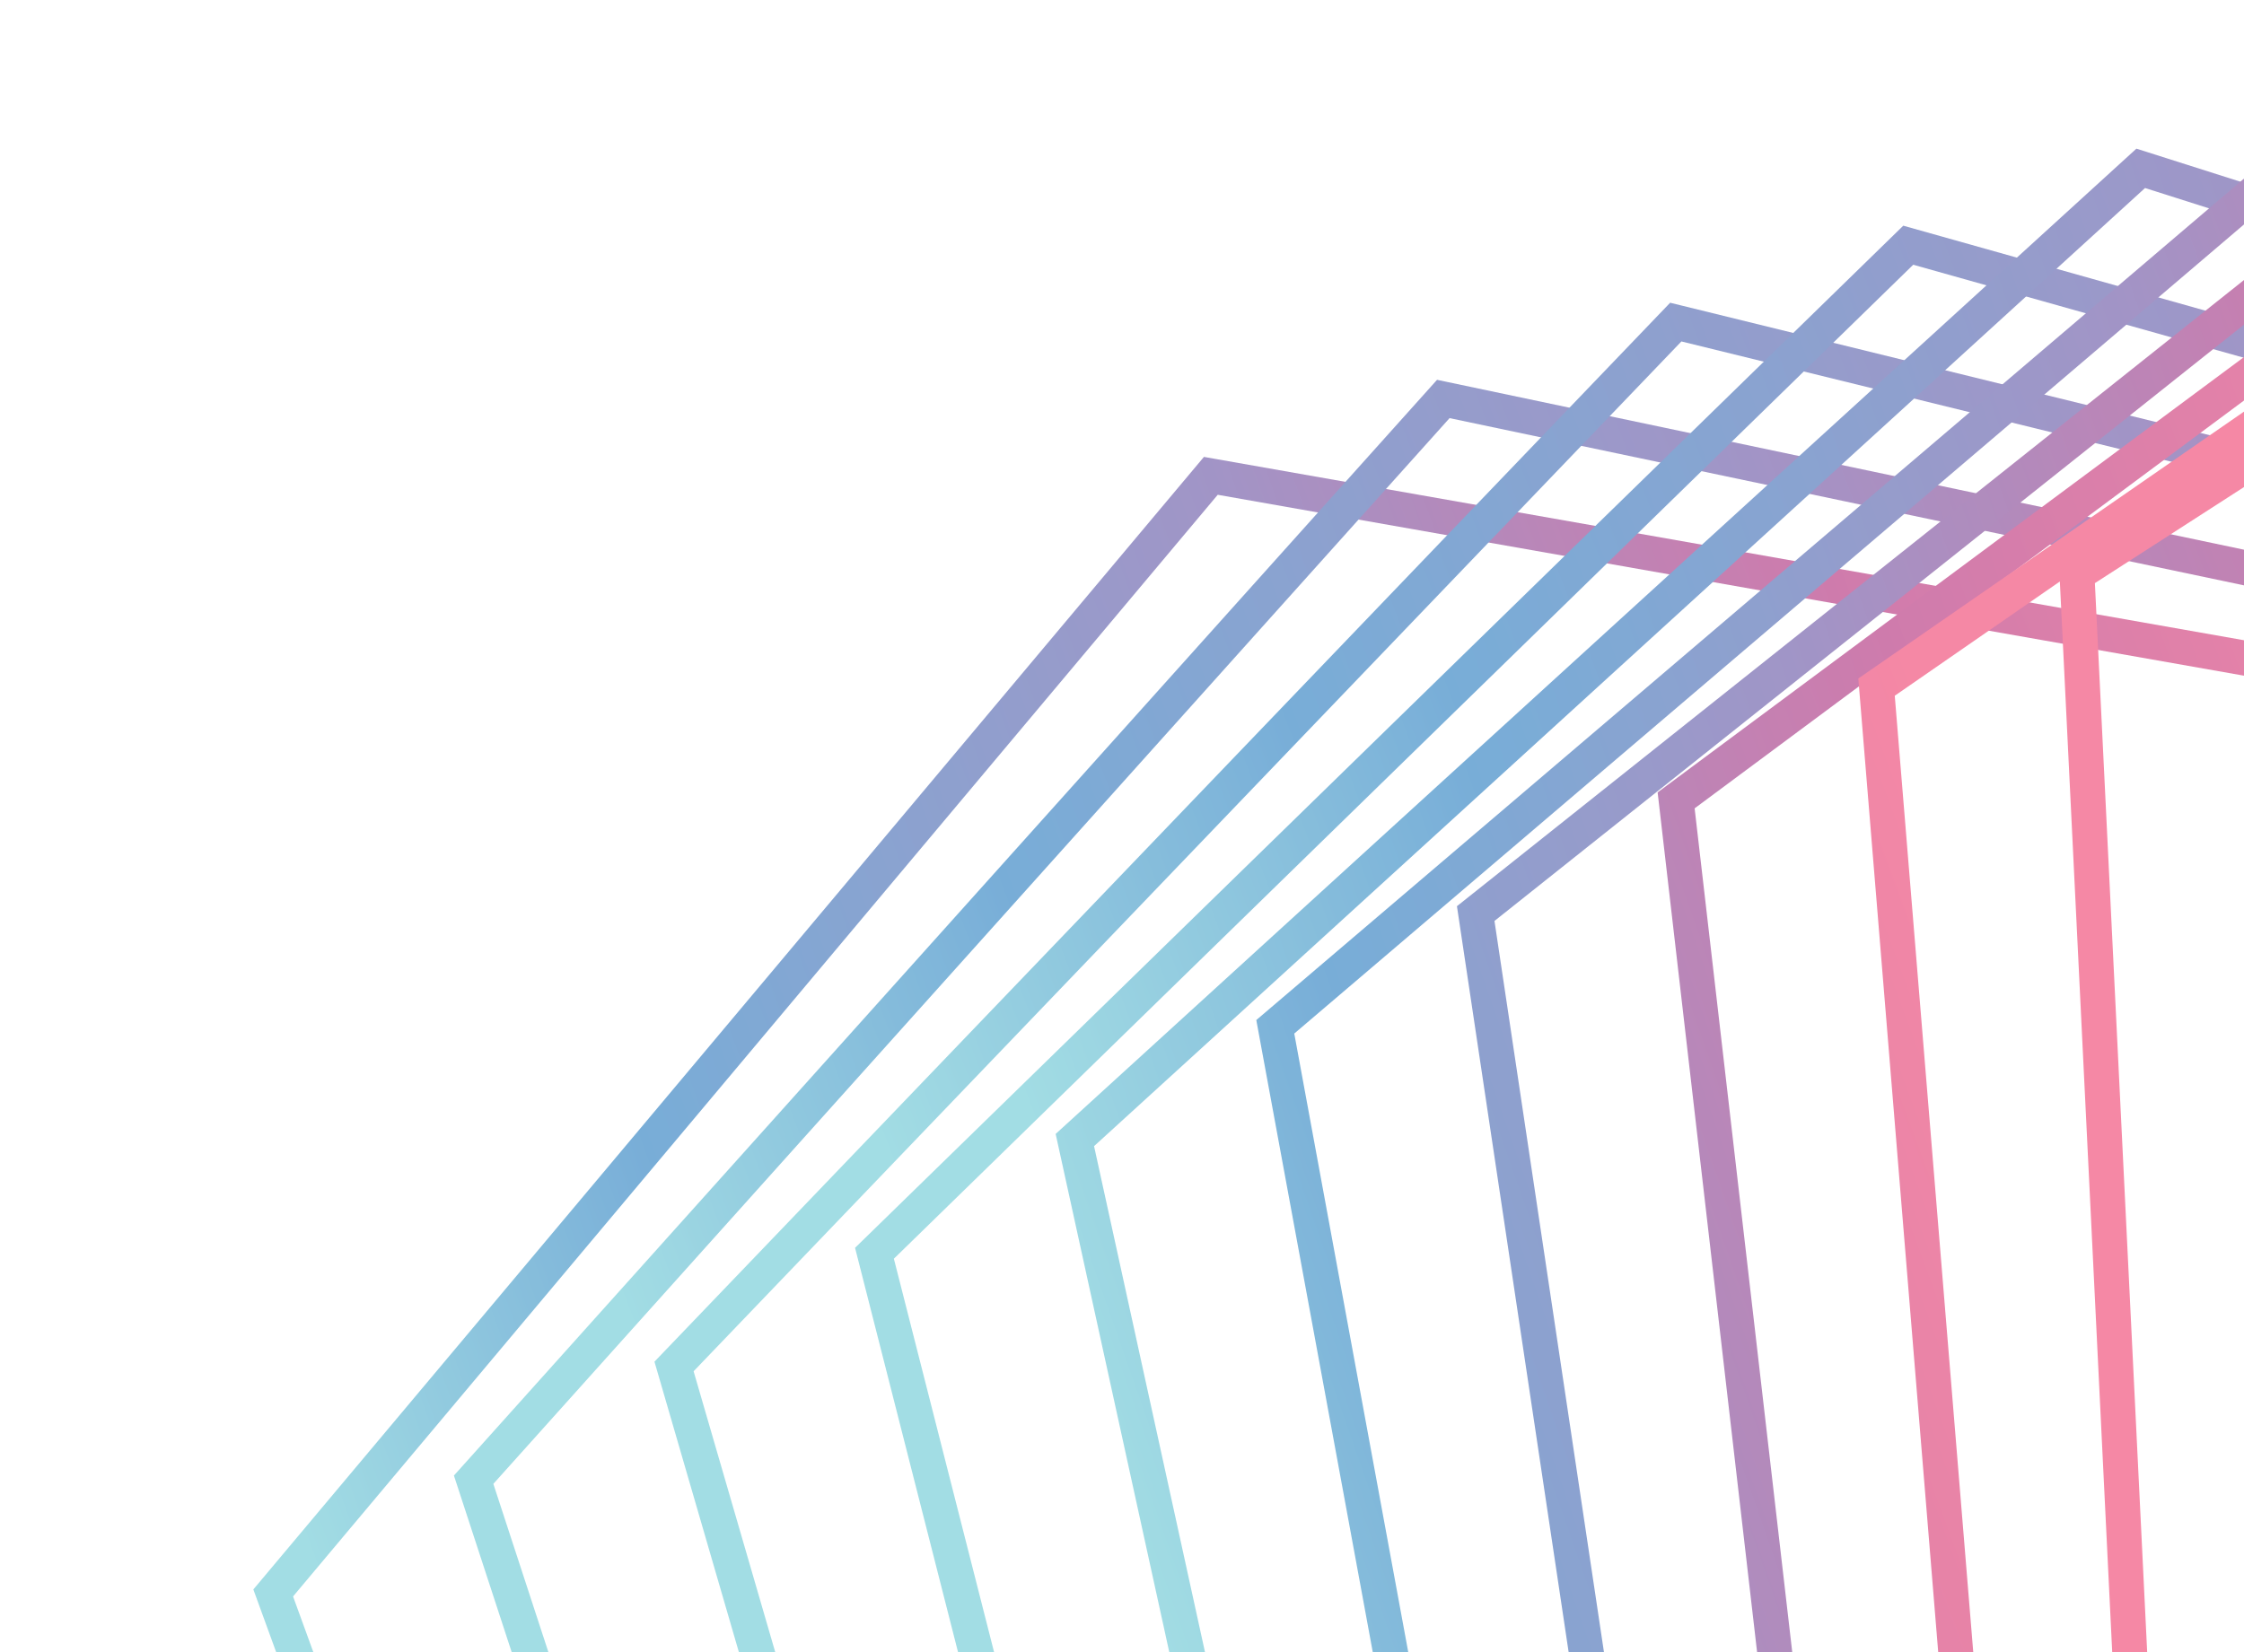 <svg xmlns="http://www.w3.org/2000/svg" xmlns:xlink="http://www.w3.org/1999/xlink" width="353" height="260"><defs><linearGradient id="a" y1=".5" x2="1" y2=".5" gradientUnits="objectBoundingBox"><stop offset="0" stop-color="#ee3667"/><stop offset=".011" stop-color="#ee3667"/><stop offset=".282" stop-color="#ad2073"/><stop offset=".411" stop-color="#80388c"/><stop offset=".498" stop-color="#614b9f"/><stop offset=".801" stop-color="#1b75bc"/><stop offset=".982" stop-color="#62c5d1"/><stop offset="1" stop-color="#62c5d1"/></linearGradient><linearGradient id="c" x1="-.153" y1=".185" x2=".914" y2=".185" xlink:href="#a"/><linearGradient id="d" x1="-.244" y1="-.173" x2=".874" y2="-.173" xlink:href="#a"/><linearGradient id="e" x1="-.259" y1="-.565" x2=".891" y2="-.565" xlink:href="#a"/><linearGradient id="f" x1="-.19" y1="-.976" x2=".968" y2="-.976" xlink:href="#a"/><linearGradient id="g" x1="-.037" y1="-1.388" x2="1.106" y2="-1.388" xlink:href="#a"/><linearGradient id="h" x1=".194" y1="-1.784" x2="1.299" y2="-1.784" xlink:href="#a"/><linearGradient id="i" x1=".49" y1="-2.146" x2="1.537" y2="-2.146" xlink:href="#a"/><linearGradient id="j" x1=".834" y1="-2.464" x2="1.807" y2="-2.464" xlink:href="#a"/><linearGradient id="k" x1="1.207" y1="-2.73" x2="2.095" y2="-2.73" xlink:href="#a"/><clipPath id="b"><path transform="translate(1087 7483)" fill="#fff" stroke="#707070" d="M0 0h353v260H0z"/></clipPath></defs><g transform="translate(-1087 -7483)" clip-path="url(#b)"><g opacity=".59"><path d="M1064.58 551.567l-1.373-.793L863.112 435.25V202.614L1064.58 86.3l201.469 116.318V435.25zM868.605 432.078l195.975 113.146 195.976-113.146V205.785L1064.58 92.639 868.605 205.785z" transform="rotate(160 553.047 4071.905)" fill="url(#a)"/><path d="M993.816 551.512l-1.346-.838-195.311-121.529.052-1.585 7.589-229.908 204.3-109.127 196.657 122.367-.052 1.585-7.592 229.909-1.4.747zM802.753 426.157l191.272 119.016 198.707-106.139 7.435-225.154L1008.9 94.865 810.188 201z" transform="rotate(160 537.064 4075.284)" fill="url(#c)"/><path d="M923.053 551.457l-1.318-.882L731.21 423.042l15.29-230.348L953.631 90.761l1.318.882 190.525 127.533-15.289 230.348-1.423.7zM736.9 420.242l186.573 124.886L1124.914 446l14.869-224.02L953.211 97.09l-201.44 99.132z" transform="rotate(160 521.082 4078.664)" fill="url(#d)"/><path d="M852.292 551.4L665.267 416.94l.158-1.578L688.2 187.741 898.162 93l187.025 134.461-.158 1.578-22.777 227.621-1.445.652zM671.049 414.331L852.924 545.09l204.176-92.129 22.3-222.888L897.53 99.314l-204.178 92.129z" transform="rotate(160 505.102 4082.045)" fill="url(#e)"/><path d="M781.535 551.345l-182.2-140.506.211-1.572 30.37-226.475L842.7 95.253l182.2 140.506-30.58 228.046zM605.2 408.426l177.178 136.633L989.3 459.932l29.737-221.76-177.185-136.633-206.918 85.127z" transform="rotate(160 489.124 4085.428)" fill="url(#f)"/><path d="M710.781 551.289L533.4 404.74l.263-1.564 37.963-225.326 215.605-80.341 177.38 146.549-.264 1.564-37.961 225.326zM539.344 402.526l172.49 142.509L921.5 466.908l37.171-220.635-172.493-142.509-209.662 78.126z" transform="rotate(160 473.148 4088.812)" fill="url(#g)"/><path d="M640.031 551.232L467.478 398.643l45.869-225.73L731.77 99.772l172.553 152.59-45.869 225.73zM473.492 396.63l167.8 148.387L853.7 473.89l44.607-219.514-167.8-148.387L518.1 177.115z" transform="rotate(160 457.173 4092.198)" fill="url(#h)"/><path d="M569.285 551.177l-1.152-1.09-166.572-157.538.367-1.542 53.145-223.025 221.237-65.94 167.725 158.627-.368 1.542-53.144 223.025zM407.64 390.738l163.116 154.269 215.158-64.129 52.042-218.4L674.84 108.212l-215.158 64.129z" transform="rotate(160 441.201 4095.585)" fill="url(#i)"/><path d="M498.544 551.12l-1.115-1.127-161.778-163.534 61.155-223.4 224.048-58.739 162.893 164.661-61.155 223.4-1.534.4zM341.787 384.85L500.219 545l217.913-57.13 59.48-217.283-158.433-160.15-217.913 57.13z" transform="rotate(160 425.23 4098.973)" fill="url(#j)"/><path d="M427.809 551.063L269.749 380.37l68.795-222.231L565.4 106.6l158.06 170.694-68.796 222.232zm-151.875-172.1L429.685 545l220.67-50.133L717.274 278.7 563.523 112.66l-220.67 50.132z" transform="rotate(160 409.262 4102.362)" fill="url(#k)"/></g></g></svg>